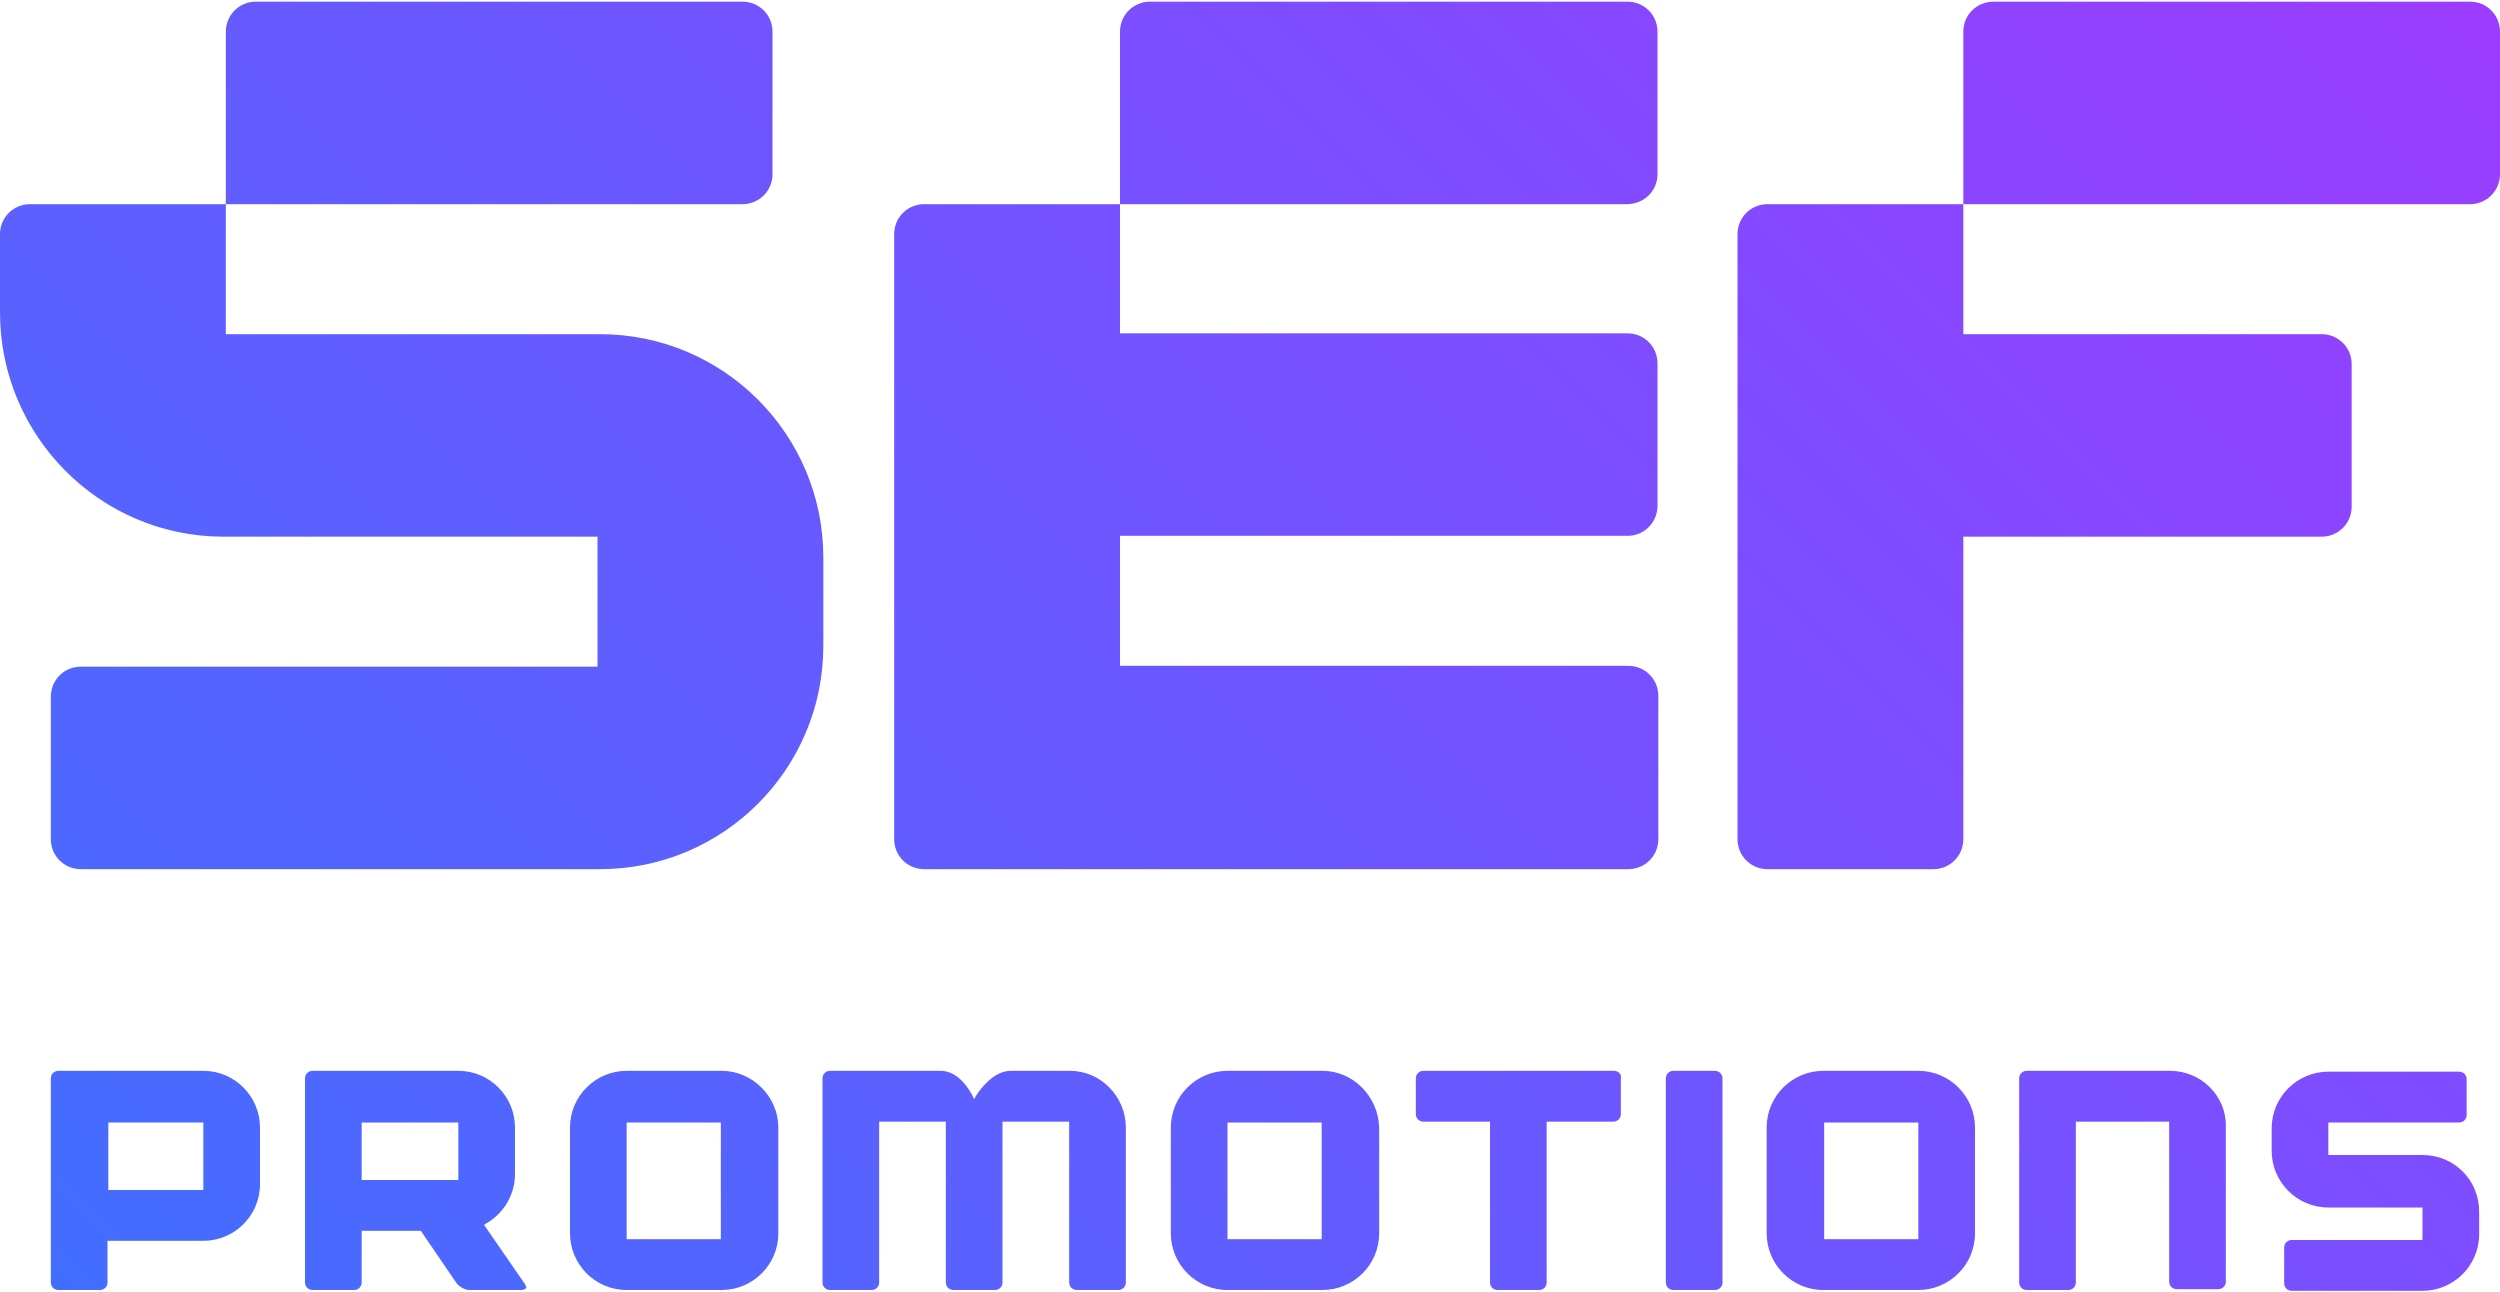 <?xml version="1.0" encoding="utf-8"?>
<!-- Generator: Adobe Illustrator 27.0.0, SVG Export Plug-In . SVG Version: 6.00 Build 0)  -->
<svg version="1.0" id="Layer_1" xmlns="http://www.w3.org/2000/svg" xmlns:xlink="http://www.w3.org/1999/xlink" x="0px" y="0px"
	 viewBox="0 0 300 155" style="enable-background:new 0 0 300 155;" xml:space="preserve">
<style type="text/css">
	.st0{fill:#0A0A32;}
	
		.st1{clip-path:url(#SVGID_00000047753042210666346960000005102527052816494751_);fill:url(#SVGID_00000132055177303411334690000000964698923559324585_);}
	
		.st2{clip-path:url(#SVGID_00000047753042210666346960000005102527052816494751_);fill:url(#SVGID_00000098935519113826035990000016708602841185406099_);}
	
		.st3{clip-path:url(#SVGID_00000047753042210666346960000005102527052816494751_);fill:url(#SVGID_00000096780979581294406900000012949167853202124479_);}
	.st4{fill:#FFFFFF;}
	.st5{fill:url(#SVGID_00000049201600039926667900000011756566191095188115_);}
	.st6{fill:#9B3CFF;}
	.st7{fill:#6F55FF;}
	.st8{fill:#426EFF;}
	.st9{fill:url(#SVGID_00000141448448189570021020000000595661497435746208_);}
	.st10{fill:url(#SVGID_00000046332554525225748590000009147933709695030410_);}
	.st11{fill:url(#SVGID_00000176026839954882221520000004472976315644902831_);}
	.st12{fill:url(#SVGID_00000134955161440436868680000006769927842499198907_);}
	.st13{fill:url(#SVGID_00000116234963107766434500000009679953028521036432_);}
	.st14{fill:url(#SVGID_00000126310506894485249140000006884392775944009373_);}
	.st15{fill:url(#SVGID_00000037677881851622927010000000611949988912717699_);}
</style>
<linearGradient id="SVGID_00000114062191330187708750000014501362915284188568_" gradientUnits="userSpaceOnUse" x1="44.658" y1="192.829" x2="267.605" y2="-30.118">
	<stop  offset="1.322751e-03" style="stop-color:#426EFF"/>
	<stop  offset="0.5" style="stop-color:#6F55FF"/>
	<stop  offset="1" style="stop-color:#9B3CFF"/>
</linearGradient>
<path style="fill:url(#SVGID_00000114062191330187708750000014501362915284188568_);" d="M198.9,20.9V3.8c0-2-1.6-3.6-3.6-3.6H138
	c-2,0-3.6,1.6-3.6,3.6v20.7h60.8C197.3,24.5,198.9,22.9,198.9,20.9z M296.4,0.2h-57.2c-2,0-3.6,1.6-3.6,3.6v20.7h-23.5
	c-2,0-3.6,1.6-3.6,3.6v72.6c0,2,1.6,3.6,3.6,3.6H232c2,0,3.6-1.6,3.6-3.6V64.4h43c2,0,3.6-1.6,3.6-3.6V43.7c0-2-1.6-3.6-3.6-3.6h-43
	V24.5h60.8c2,0,3.6-1.6,3.6-3.6V3.8C300,1.8,298.4,0.2,296.4,0.2z M195.4,79.9h-61V64.3h60.9c2,0,3.6-1.6,3.6-3.6V43.6
	c0-2-1.6-3.6-3.6-3.6h-60.9V24.5h-23.5c-2,0-3.6,1.6-3.6,3.6v72.6c0,2,1.6,3.6,3.6,3.6h84.5c2,0,3.6-1.6,3.6-3.6V83.5
	C199,81.5,197.4,79.9,195.4,79.9z M193.7,128.5h-22.9c-0.5,0-0.9,0.4-0.9,0.9v4.3c0,0.5,0.4,0.9,0.9,0.9h8v19.3
	c0,0.5,0.4,0.9,0.9,0.9h5c0.5,0,0.9-0.4,0.9-0.9v-19.3h8c0.5,0,0.9-0.4,0.9-0.9v-4.3C194.6,128.9,194.2,128.5,193.7,128.5z
	 M205.8,128.5h-5c-0.5,0-0.9,0.4-0.9,0.9v24.5c0,0.5,0.4,0.9,0.9,0.9h5c0.5,0,0.9-0.4,0.9-0.9v-24.5
	C206.7,128.9,206.3,128.5,205.8,128.5z M290.7,138.6h-11.3v-3.9h15.7c0.5,0,0.9-0.4,0.9-0.9v-4.3c0-0.5-0.4-0.9-0.9-0.9h-15.7
	c-3.7,0-6.8,3-6.8,6.8v2.7c0,3.7,3,6.8,6.8,6.8h11.3v3.9H275c-0.5,0-0.9,0.4-0.9,0.9v4.3c0,0.5,0.4,0.9,0.9,0.9h15.7
	c3.7,0,6.8-3,6.8-6.8v-2.7C297.5,141.6,294.5,138.6,290.7,138.6z M260.4,128.5h-17.2c-0.5,0-0.9,0.4-0.9,0.9v24.5
	c0,0.5,0.4,0.9,0.9,0.9h5c0.5,0,0.9-0.4,0.9-0.9v-19.3h11.2v19.2c0,0.5,0.4,0.9,0.9,0.9h5c0.5,0,0.9-0.4,0.9-0.9v-18.6
	C267.2,131.6,264.2,128.5,260.4,128.5z M158.7,128.5h-11.4c-3.7,0-6.8,3-6.8,6.8V148c0,3.7,3,6.8,6.8,6.8h11.4c3.7,0,6.8-3,6.8-6.8
	v-12.7C165.4,131.6,162.4,128.5,158.7,128.5z M158.6,148.7h-11.3v-14h11.3V148.7z M230.2,128.5h-11.4c-3.7,0-6.8,3-6.8,6.8V148
	c0,3.7,3,6.8,6.8,6.8h11.4c3.7,0,6.8-3,6.8-6.8v-12.7C237,131.6,234,128.5,230.2,128.5z M230.2,148.7h-11.3v-14h11.3V148.7z
	 M86.6,128.5H75.2c-3.7,0-6.8,3-6.8,6.8V148c0,3.7,3,6.8,6.8,6.8h11.4c3.7,0,6.8-3,6.8-6.8v-12.7C93.4,131.6,90.3,128.5,86.6,128.5z
	 M86.5,148.7H75.2v-14h11.3V148.7z M24.4,128.5H7c-0.5,0-0.9,0.4-0.9,0.9v24.5c0,0.5,0.4,0.9,0.9,0.9h5c0.5,0,0.9-0.4,0.9-0.9v-5
	h11.5c3.7,0,6.8-3,6.8-6.8v-6.8C31.2,131.6,28.2,128.5,24.4,128.5z M24.4,142.8H13v-8.1h11.4V142.8z M58.1,147l0.1-0.1
	c2.2-1.2,3.6-3.5,3.6-6v-5.6c0-3.7-3-6.8-6.8-6.8H37.5c-0.5,0-0.9,0.4-0.9,0.9v24.5c0,0.5,0.4,0.9,0.9,0.9h5c0.5,0,0.9-0.4,0.9-0.9
	v-6.2h7.1l4.3,6.3c0.3,0.4,1,0.8,1.5,0.8h6.3c0.2,0,0.4-0.1,0.5-0.2c0.1-0.1,0-0.3-0.1-0.5L58.1,147z M55,141.6H43.4l0-6.9H55V141.6
	z M128.4,128.5h-7.1c-2.5,0-4.3,3.2-4.3,3.2l-0.1,0.2l-0.1-0.2c0,0-1.4-3.2-3.9-3.2h-0.1v0H99.6c-0.5,0-0.9,0.4-0.9,0.9v24.5
	c0,0.5,0.4,0.9,0.9,0.9h5c0.5,0,0.9-0.4,0.9-0.9v-19.3h8v19.3c0,0.5,0.4,0.9,0.9,0.9h5c0.5,0,0.9-0.4,0.9-0.9v-19.3h8v19.3
	c0,0.5,0.4,0.9,0.9,0.9h5c0.5,0,0.9-0.4,0.9-0.9v-18.6C135.1,131.6,132.1,128.5,128.4,128.5z M26.8,64.4h44.9v15.6h-62
	c-2,0-3.6,1.6-3.6,3.6v17.1c0,2,1.6,3.6,3.6,3.6H72c14.8,0,26.8-12,26.8-26.8V66.9c0-14.8-12-26.8-26.8-26.8H27.1V24.5H3.6
	c-2,0-3.6,1.6-3.6,3.6v9.4C0,52.3,12,64.4,26.8,64.4z M92.7,20.9V3.8c0-2-1.6-3.6-3.6-3.6H30.7c-2,0-3.6,1.6-3.6,3.6v20.7h62
	C91.1,24.5,92.7,22.9,92.7,20.9z"/>
</svg>
